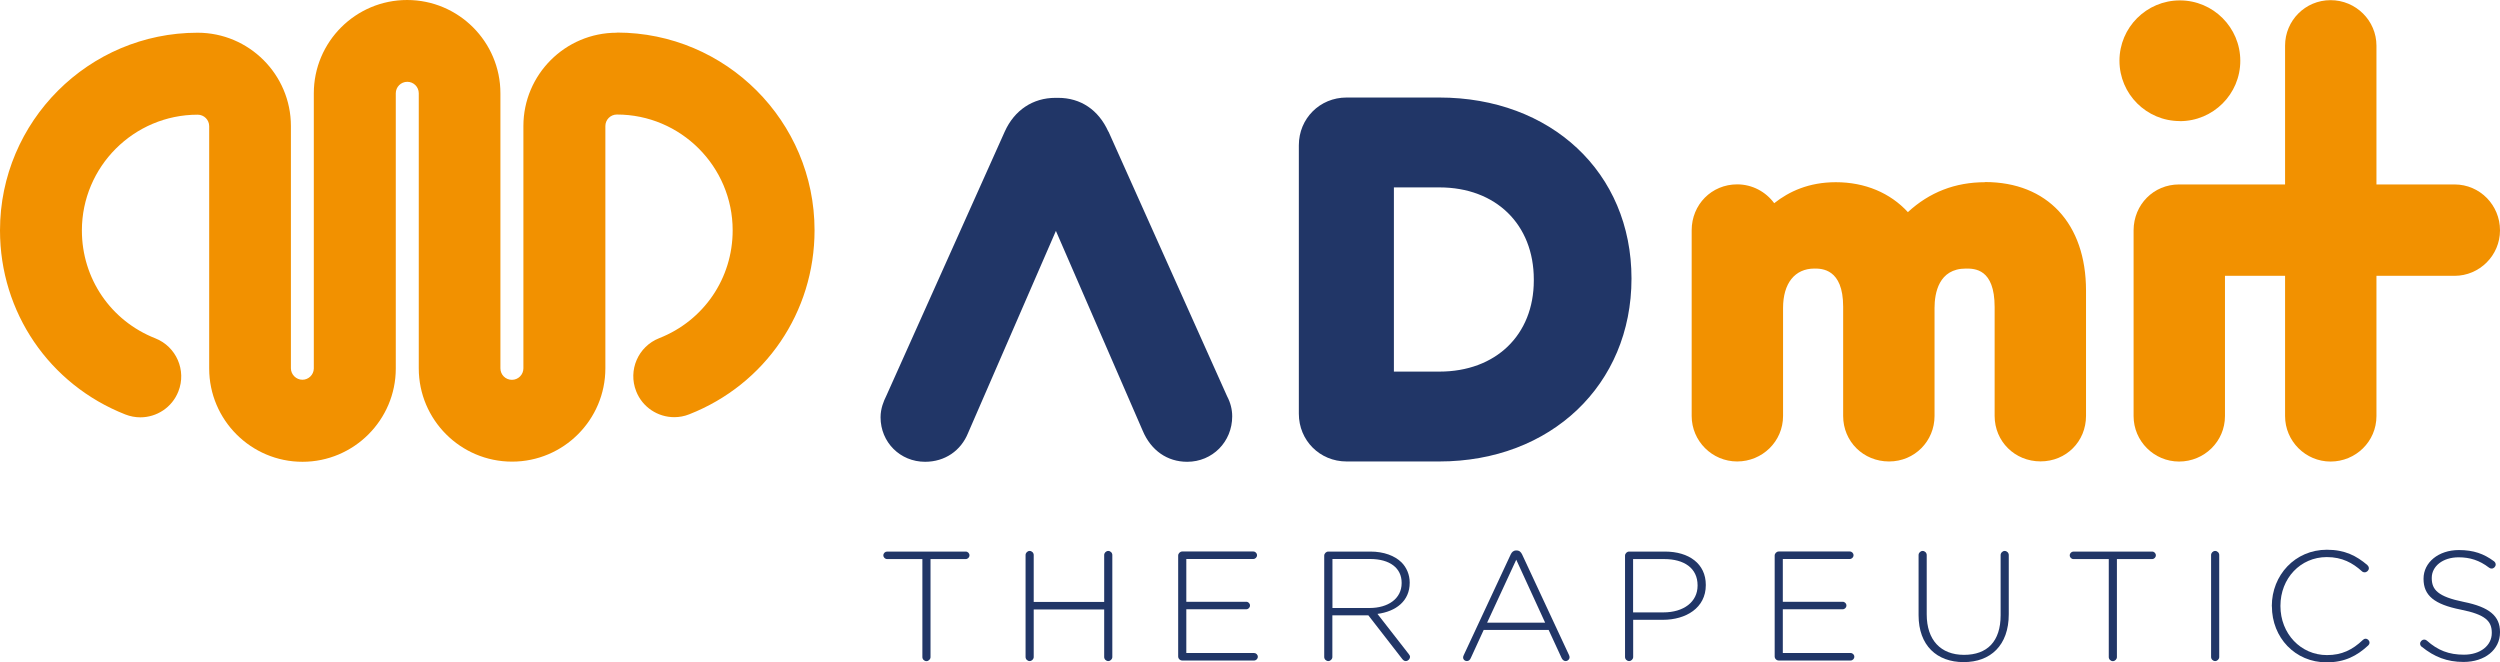 <?xml version="1.0" encoding="UTF-8"?>
<svg id="Layer_2" data-name="Layer 2" xmlns="http://www.w3.org/2000/svg" viewBox="0 0 313.24 82.99">
  <defs>
    <style>
      .cls-1 {
        fill: #213667;
      }

      .cls-2 {
        fill: #f29100;
      }
    </style>
  </defs>
  <g id="Capa_1" data-name="Capa 1">
    <path class="cls-2" d="M77.27,4.1c-6.45,0-11.69,5.25-11.69,11.69v30.36c0,.79-.64,1.44-1.44,1.44s-1.44-.64-1.44-1.44V11.69c0-6.45-5.24-11.69-11.69-11.69s-11.69,5.24-11.69,11.69v34.46s0,.03,0,.04c-.02.77-.66,1.39-1.43,1.39s-1.44-.64-1.44-1.44V15.79c0-6.45-5.25-11.69-11.69-11.69C11.11,4.1,0,15.21,0,28.87c0,10.25,6.16,19.3,15.7,23.06.62.24,1.25.36,1.88.36,2.05,0,3.98-1.23,4.77-3.25,1.04-2.63-.26-5.61-2.89-6.65-5.59-2.2-9.2-7.5-9.2-13.51,0-8,6.51-14.51,14.51-14.51.79,0,1.44.64,1.44,1.44v30.36c0,6.45,5.25,11.69,11.69,11.69s11.69-5.25,11.69-11.69c0-.04,0-.09,0-.13V11.69c0-.79.64-1.44,1.44-1.44s1.44.64,1.44,1.44v34.46c0,6.45,5.24,11.69,11.69,11.69s11.69-5.25,11.69-11.69V15.79c0-.79.64-1.44,1.44-1.44,8,0,14.51,6.51,14.51,14.51,0,6.01-3.61,11.31-9.2,13.51-2.64,1.04-3.93,4.01-2.89,6.65.79,2.02,2.73,3.25,4.77,3.25.62,0,1.26-.11,1.88-.36,9.54-3.75,15.7-12.8,15.7-23.06,0-13.66-11.11-24.77-24.77-24.77"/>
    <path class="cls-1" d="M138.87,16.49h0c-1.23-2.73-3.47-4.23-6.29-4.23h-.34c-2.82,0-5.14,1.54-6.35,4.23l-14.86,33.15c-.3.6-.7,1.54-.7,2.64,0,3.13,2.45,5.58,5.58,5.58,2.47,0,4.49-1.38,5.39-3.62l11-25.31,10.88,25.05c1.04,2.46,3.07,3.88,5.57,3.88,3.16,0,5.64-2.5,5.64-5.7,0-.86-.22-1.72-.64-2.51l-14.86-33.16Z"/>
    <path class="cls-1" d="M180.34,12.22h-11.62c-3.35,0-5.98,2.63-5.98,5.98v33.64c0,3.35,2.63,5.98,5.98,5.98h11.62c13.95,0,24.08-9.59,24.08-22.92s-10.13-22.68-24.08-22.68M192.18,35.02v.12c0,6.83-4.76,11.42-11.83,11.42h-5.7v-23.08h5.7c7.08,0,11.83,4.64,11.83,11.54"/>
    <path class="cls-2" d="M273.13,15.18c4.18,0,7.57-3.39,7.57-7.56S277.31.05,273.13.05s-7.57,3.39-7.57,7.56,3.39,7.56,7.57,7.56"/>
    <path class="cls-2" d="M248.72,22.83c-3.74,0-6.98,1.26-9.67,3.75-2.21-2.41-5.37-3.75-9.03-3.75-3.38,0-5.86,1.16-7.72,2.63-1.05-1.43-2.74-2.36-4.64-2.36-3.2,0-5.7,2.53-5.7,5.75v23.27c0,3.14,2.56,5.7,5.7,5.7s5.75-2.5,5.75-5.7v-13.53c0-3.09,1.47-4.94,3.93-4.94.89,0,3.6,0,3.6,4.77v13.7c0,3.2,2.53,5.7,5.75,5.7s5.7-2.56,5.7-5.7v-13.53c0-1.84.51-4.94,3.93-4.94,1.08,0,3.6,0,3.6,4.82v13.64c0,3.2,2.53,5.7,5.75,5.7s5.7-2.5,5.7-5.7v-15.7c0-8.39-4.85-13.6-12.66-13.6"/>
    <path class="cls-2" d="M307.54,23.11h-9.78V5.72c0-3.14-2.58-5.7-5.75-5.7s-5.7,2.56-5.7,5.7v17.39h-13.28c-3.19,0-5.68,2.52-5.7,5.73,0,0,0,.02,0,.02h0v23.27c0,3.14,2.56,5.7,5.7,5.7s5.75-2.5,5.75-5.7v-17.57h7.53v17.57c0,3.14,2.56,5.7,5.7,5.7s5.75-2.5,5.75-5.7v-17.57h9.78c3.14,0,5.7-2.56,5.7-5.7s-2.5-5.75-5.7-5.75"/>
    <g>
      <path class="cls-1" d="M115.56,70.05h-4.41c-.25,0-.47-.21-.47-.47s.22-.47.47-.47h9.85c.26,0,.47.21.47.47s-.22.47-.47.47h-4.41v12.28c0,.27-.24.51-.51.51s-.51-.23-.51-.51v-12.28Z"/>
      <path class="cls-1" d="M128.5,69.54c0-.27.24-.51.51-.51s.51.23.51.51v5.88h8.83v-5.88c0-.27.24-.51.51-.51s.51.23.51.51v12.78c0,.27-.24.51-.51.51s-.51-.23-.51-.51v-5.96h-8.83v5.96c0,.27-.24.51-.51.51s-.51-.23-.51-.51v-12.78Z"/>
      <path class="cls-1" d="M147.62,82.24v-12.63c0-.27.24-.51.51-.51h8.9c.26,0,.47.21.47.47s-.22.47-.47.47h-8.39v5.36h7.51c.26,0,.47.21.47.47s-.22.47-.47.47h-7.51v5.48h8.49c.25,0,.47.21.47.47s-.22.47-.47.47h-9c-.28,0-.51-.23-.51-.51"/>
      <path class="cls-1" d="M165.92,69.62c0-.27.24-.51.51-.51h5.28c1.69,0,3.05.53,3.88,1.34.65.64,1.04,1.56,1.04,2.53v.04c0,2.28-1.71,3.59-4.04,3.9l3.92,5.03c.1.12.16.23.16.35,0,.27-.26.53-.53.53-.2,0-.33-.12-.45-.27l-4.24-5.46h-4.51v5.22c0,.27-.24.51-.51.51s-.51-.23-.51-.51v-12.71ZM171.6,76.18c2.3,0,4.02-1.15,4.02-3.12v-.04c0-1.83-1.46-2.98-3.96-2.98h-4.71v6.14h4.65Z"/>
      <path class="cls-1" d="M183.4,82.09l5.89-12.63c.14-.29.34-.49.69-.49h.04c.35,0,.55.2.69.49l5.87,12.59c.06.12.08.21.08.31,0,.25-.22.47-.49.47-.24,0-.41-.18-.51-.39l-1.62-3.51h-8.14l-1.62,3.53c-.1.23-.26.37-.49.37-.26,0-.47-.2-.47-.43,0-.08.02-.2.08-.31M193.6,78.02l-3.62-7.89-3.65,7.89h7.27Z"/>
      <path class="cls-1" d="M203.61,69.62c0-.27.24-.51.51-.51h4.49c3.03,0,5.12,1.54,5.12,4.17v.04c0,2.86-2.5,4.34-5.38,4.34h-3.72v4.66c0,.27-.24.51-.51.51s-.51-.23-.51-.51v-12.7ZM208.41,76.73c2.56,0,4.29-1.32,4.29-3.35v-.04c0-2.16-1.69-3.29-4.18-3.29h-3.9v6.68h3.78Z"/>
      <path class="cls-1" d="M222.36,82.24v-12.63c0-.27.24-.51.51-.51h8.9c.26,0,.47.21.47.47s-.22.47-.47.47h-8.39v5.36h7.5c.26,0,.47.21.47.47s-.22.47-.47.47h-7.5v5.48h8.49c.26,0,.47.21.47.47s-.22.47-.47.47h-9c-.28,0-.51-.23-.51-.51"/>
      <path class="cls-1" d="M240.39,77.08v-7.54c0-.27.24-.51.51-.51s.51.23.51.51v7.44c0,3.21,1.75,5.07,4.67,5.07s4.59-1.68,4.59-4.97v-7.54c0-.27.24-.51.51-.51s.51.23.51.51v7.42c0,3.92-2.3,6-5.65,6s-5.65-2.07-5.65-5.88"/>
      <path class="cls-1" d="M264.21,70.05h-4.41c-.26,0-.47-.21-.47-.47s.22-.47.47-.47h9.85c.26,0,.47.21.47.47s-.22.47-.47.47h-4.41v12.28c0,.27-.24.51-.51.51s-.51-.23-.51-.51v-12.28Z"/>
      <path class="cls-1" d="M277.04,69.54c0-.27.24-.51.51-.51s.51.23.51.51v12.78c0,.27-.24.51-.51.51s-.51-.23-.51-.51v-12.78Z"/>
      <path class="cls-1" d="M284.65,75.97v-.04c0-3.86,2.91-7.05,6.9-7.05,2.28,0,3.72.78,5.06,1.91.1.1.2.23.2.41,0,.27-.26.51-.53.51-.14,0-.28-.06-.35-.14-1.14-1.03-2.46-1.77-4.39-1.77-3.31,0-5.81,2.67-5.81,6.1v.04c0,3.45,2.54,6.14,5.83,6.14,1.87,0,3.19-.66,4.49-1.89.08-.08.2-.16.35-.16.26,0,.49.23.49.49,0,.16-.08.27-.16.35-1.4,1.29-2.92,2.12-5.22,2.12-3.94,0-6.85-3.1-6.85-7.02"/>
      <path class="cls-1" d="M303.43,81.04c-.1-.08-.2-.21-.2-.39,0-.27.24-.51.51-.51.14,0,.26.06.33.12,1.38,1.23,2.76,1.77,4.65,1.77,2.07,0,3.49-1.15,3.49-2.71v-.04c0-1.44-.77-2.28-3.9-2.9-3.31-.66-4.65-1.77-4.65-3.84v-.04c0-2.03,1.87-3.58,4.43-3.58,1.85,0,3.13.47,4.39,1.4.1.08.22.21.22.41,0,.27-.24.51-.51.51-.12,0-.24-.04-.33-.12-1.2-.92-2.4-1.29-3.8-1.29-2.03,0-3.37,1.15-3.37,2.57v.04c0,1.44.75,2.32,4.02,2.98,3.19.64,4.53,1.77,4.53,3.76v.04c0,2.2-1.91,3.72-4.57,3.72-2.07,0-3.68-.64-5.24-1.91"/>
    </g>
  </g>
</svg>